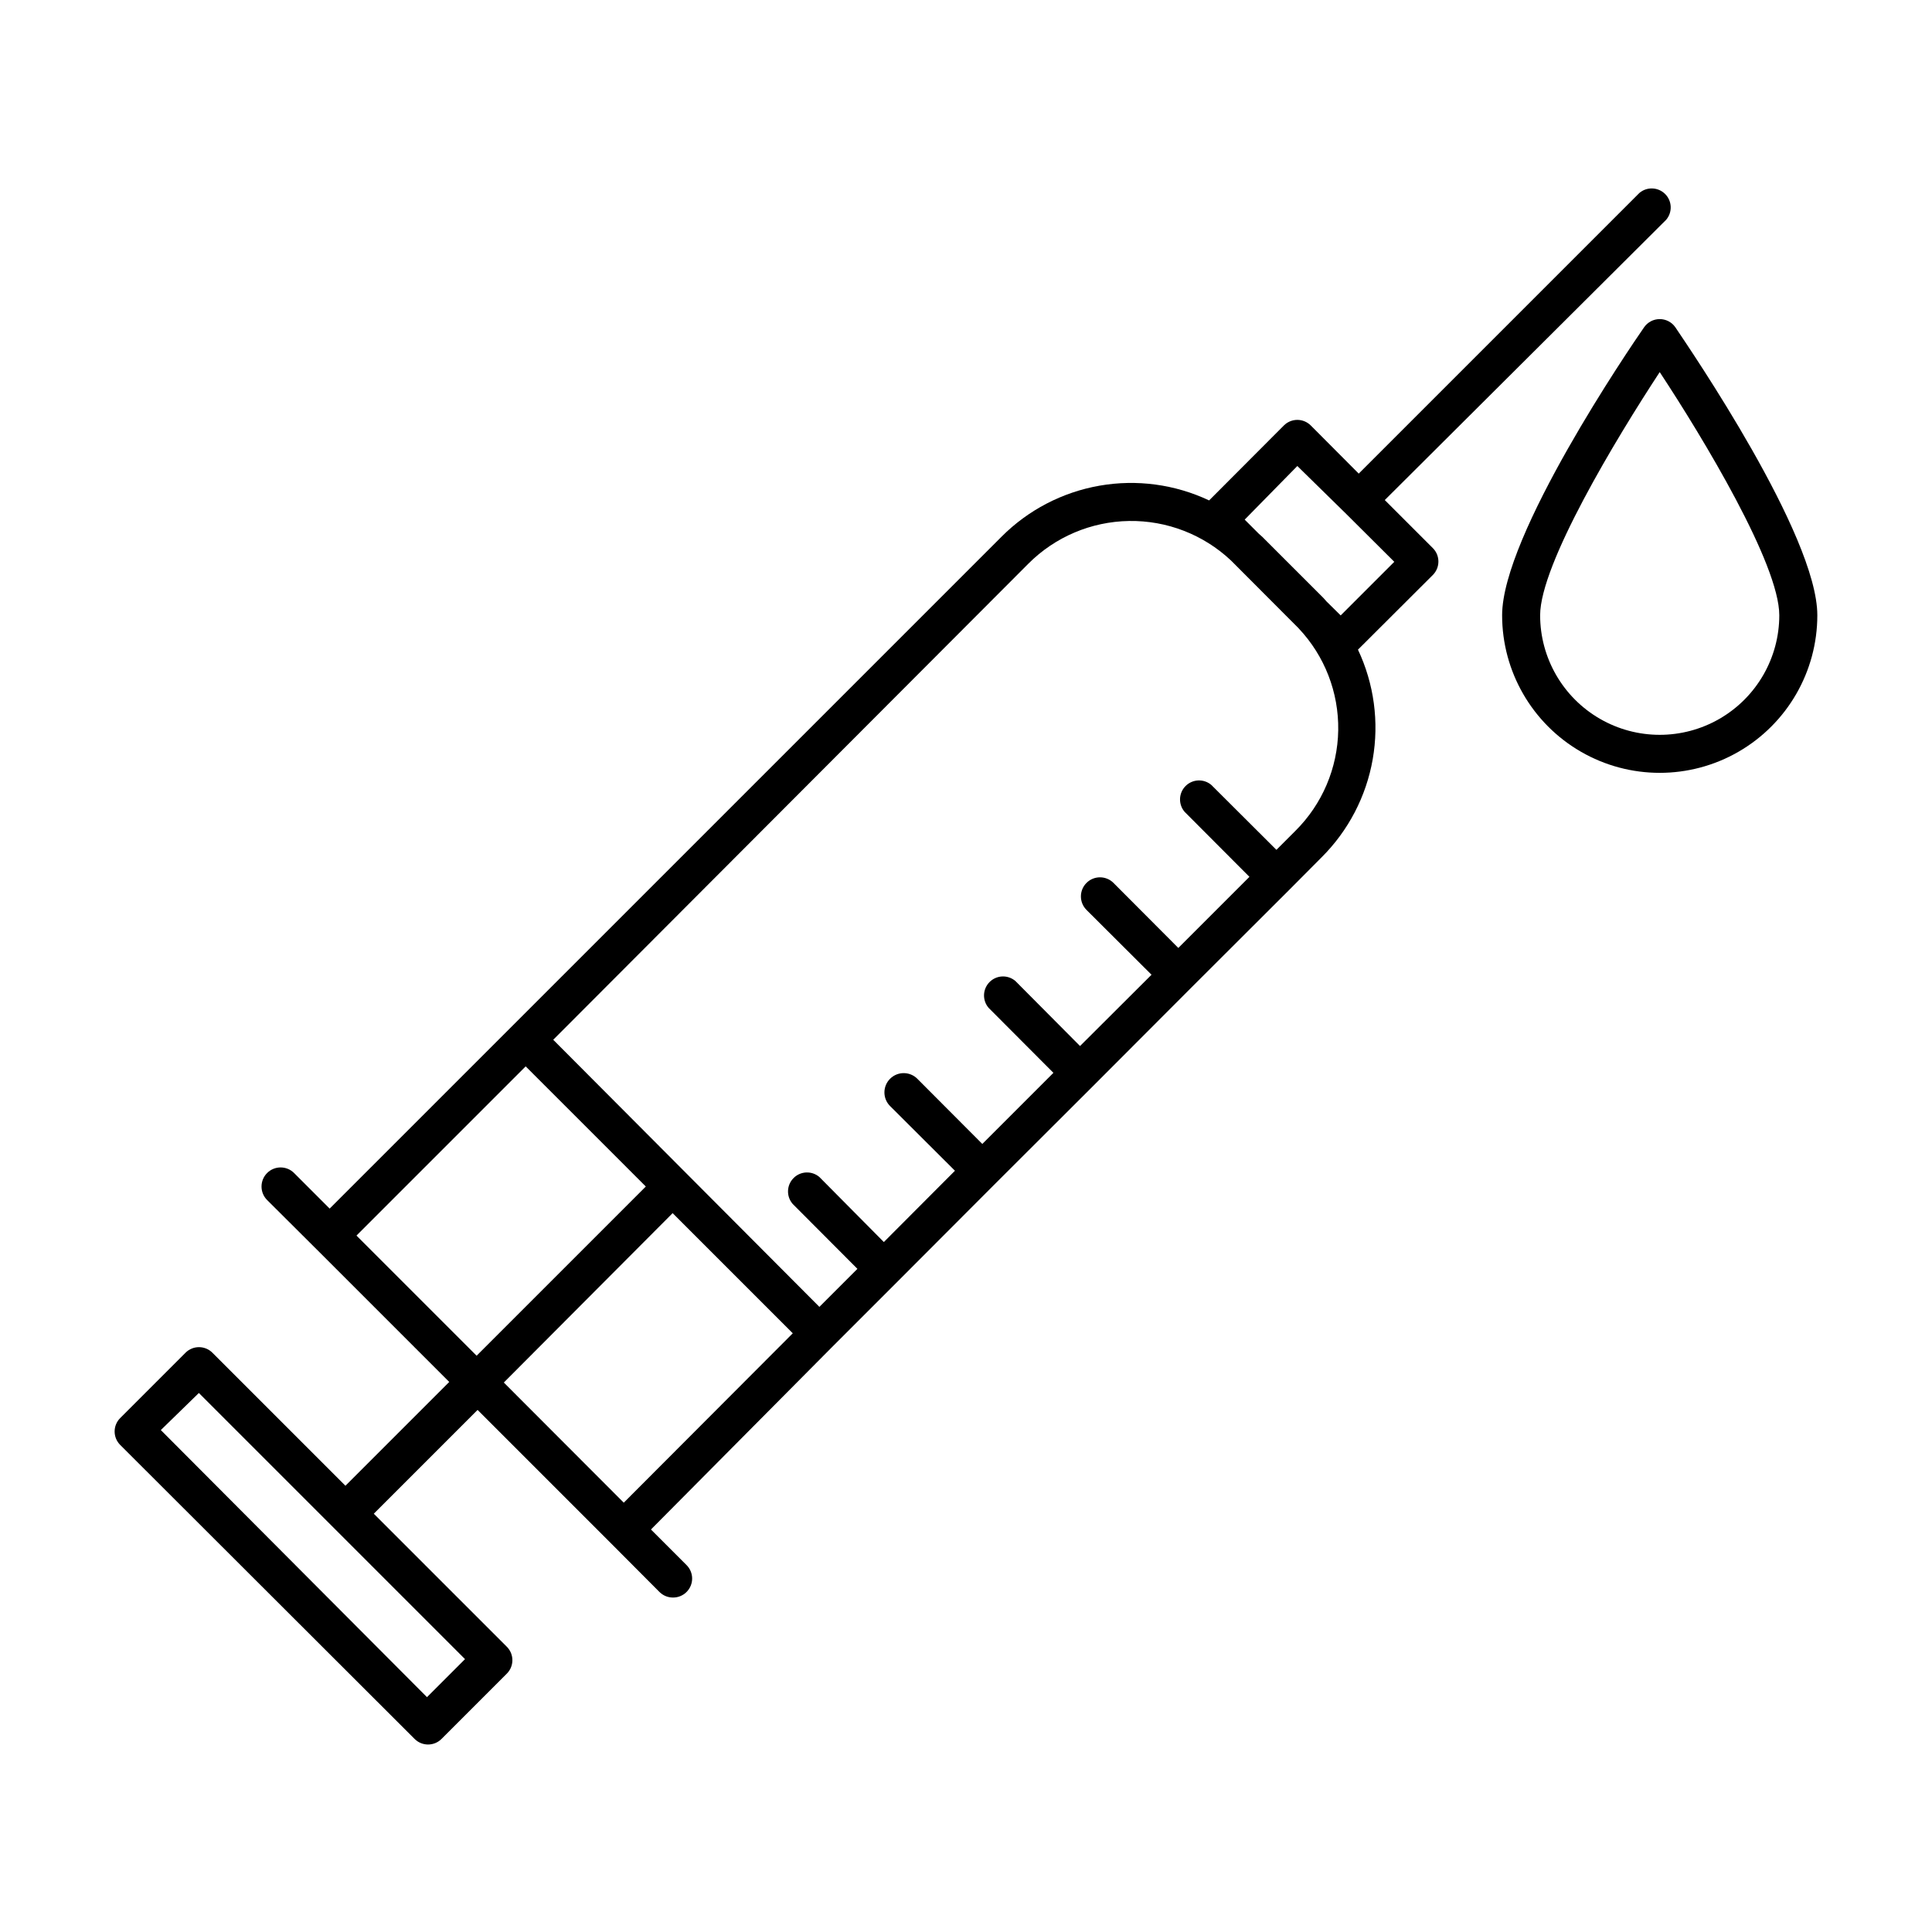 <?xml version="1.0" encoding="UTF-8"?>
<!-- Uploaded to: SVG Repo, www.svgrepo.com, Generator: SVG Repo Mixer Tools -->
<svg fill="#000000" width="800px" height="800px" version="1.1" viewBox="144 144 512 512" xmlns="http://www.w3.org/2000/svg">
 <g>
  <path d="m579.71 230.72c-3.879 5.594-37.633 55.117-37.633 76.328 0 14.922 7.961 28.707 20.883 36.168 12.922 7.461 28.844 7.461 41.766 0 12.922-7.461 20.883-21.246 20.883-36.168 0-21.211-33.754-70.535-37.633-76.328h-0.004c-0.941-1.352-2.484-2.156-4.129-2.156-1.648 0-3.191 0.805-4.133 2.156zm35.82 76.328c0 11.32-6.039 21.781-15.844 27.441-9.805 5.664-21.887 5.664-31.691 0-9.805-5.66-15.844-16.121-15.844-27.441 0-13.504 20.152-46.855 31.691-64.438 11.586 17.582 31.688 50.934 31.688 64.438z"/>
  <path d="m253.89 604.85c1.965 1.953 5.137 1.953 7.102 0l17.332-17.332c1.953-1.965 1.953-5.137 0-7.102l-35.266-35.266 27.508-27.508 35.266 35.266 12.949 13v-0.004c0.949 0.945 2.238 1.469 3.578 1.461 1.336 0.008 2.625-0.516 3.574-1.461 0.953-0.945 1.492-2.234 1.492-3.578 0-1.34-0.539-2.629-1.492-3.574l-9.422-9.422 48.215-48.566 17.129-17.129 25.945-25.996 25.996-25.945 25.945-25.996 25.898-25.848 8.613-8.664 0.004-0.004c7.082-7.055 11.809-16.133 13.531-25.98 1.723-9.852 0.359-19.992-3.91-29.035l19.852-19.801c1.953-1.965 1.953-5.137 0-7.102l-12.746-12.746 74.562-74.262c1.711-2 1.598-4.981-0.262-6.84-1.863-1.859-4.844-1.977-6.84-0.266l-74.363 74.363-12.695-12.746c-0.945-0.953-2.234-1.492-3.578-1.492s-2.633 0.539-3.578 1.492l-19.801 19.852h0.004c-9.043-4.269-19.188-5.633-29.035-3.91-9.848 1.723-18.926 6.449-25.984 13.531l-178.05 178.05-9.422-9.422h0.004c-1.977-1.977-5.18-1.977-7.156 0-1.973 1.977-1.973 5.18 0 7.152l13 12.949 35.266 35.266-27.508 27.508-35.266-35.266c-1.965-1.953-5.141-1.953-7.106 0l-17.328 17.332c-1.957 1.965-1.957 5.137 0 7.102zm55.418-62.625-31.789-31.84 44.738-44.891 31.84 31.84zm178.5-274.73 12.949 12.695 12.746 12.695-14.207 14.207-3.777-3.727-0.805-0.906-16.223-16.223-0.906-0.805-3.727-3.727zm-71.289 25.895c7.082-7.102 16.652-11.164 26.68-11.324s19.723 3.598 27.027 10.469l17.938 17.984-0.004 0.004c6.883 7.289 10.645 16.977 10.484 27-0.16 10.023-4.231 19.59-11.34 26.652l-5.039 5.039-17.23-17.18c-1.996-1.711-4.977-1.598-6.84 0.266-1.859 1.859-1.973 4.84-0.262 6.84l17.18 17.23-18.844 18.844-17.18-17.23v-0.004c-1.977-1.973-5.18-1.973-7.152 0-1.977 1.977-1.977 5.18 0 7.156l17.23 17.18-18.945 18.891-17.129-17.227c-2-1.715-4.981-1.598-6.84 0.262-1.859 1.863-1.977 4.84-0.266 6.84l17.18 17.23-18.844 18.844-17.18-17.23h0.004c-1.977-2.019-5.215-2.051-7.231-0.078-2.016 1.977-2.051 5.215-0.074 7.231l17.23 17.18-18.844 18.895-17.078-17.23c-2-1.711-4.981-1.598-6.84 0.266-1.863 1.859-1.977 4.84-0.266 6.836l17.18 17.23-10.078 10.078-70.535-70.785zm-178.05 178.05 44.84-44.84 31.84 31.84-44.84 44.84zm-41.766 41.715 70.531 70.531-10.078 10.078-70.535-70.785z"/>
 </g>
</svg>